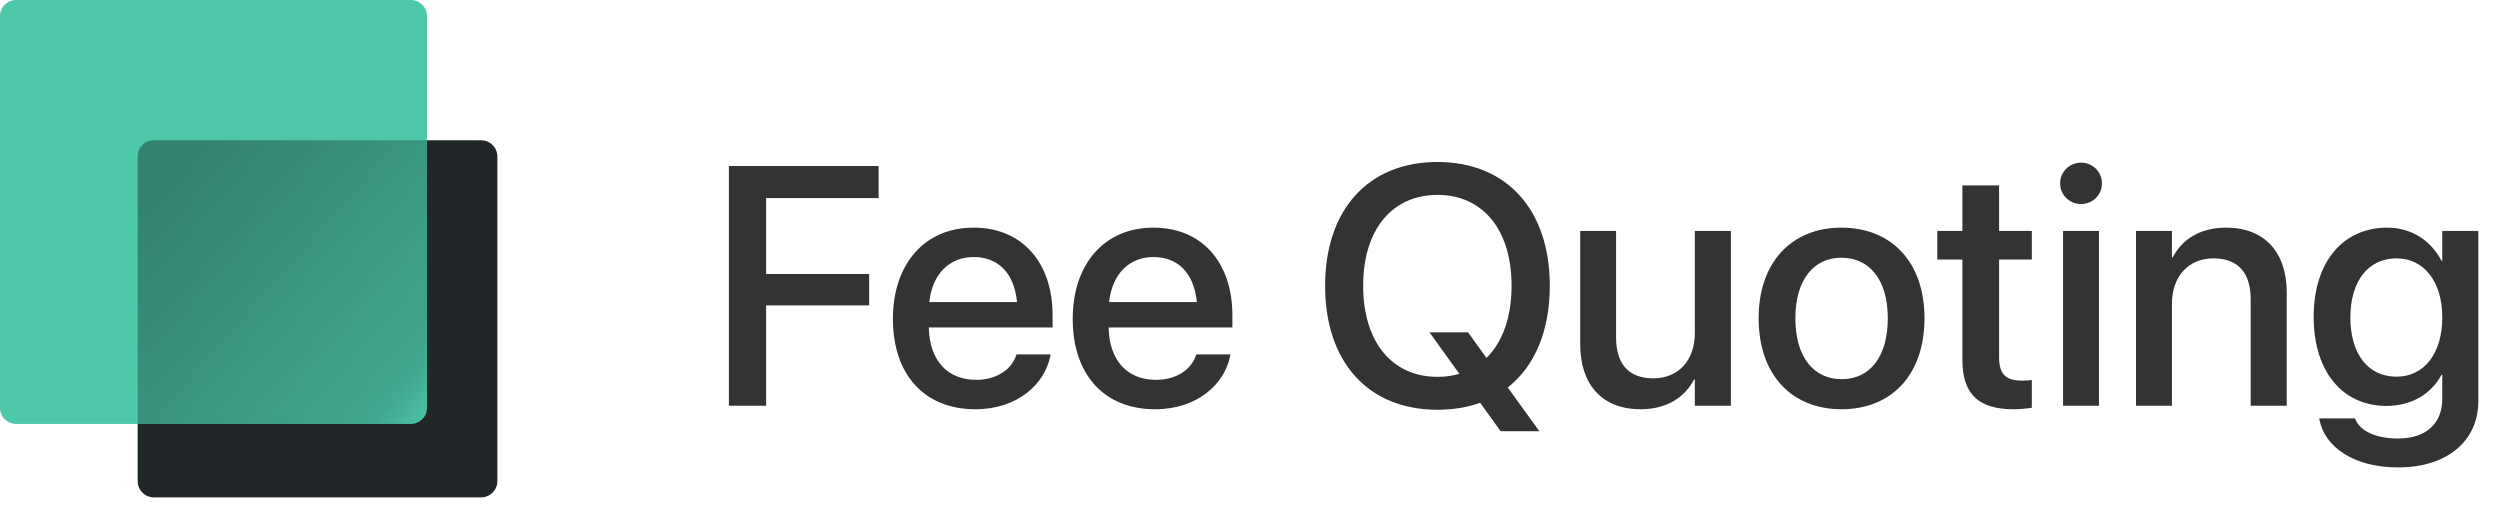 <svg width="191" height="39" viewBox="0 0 191 39" fill="none" xmlns="http://www.w3.org/2000/svg">
<g clip-path="url(#clip0_3104_128)">
<path d="M36.751 10.716H11.765C11.076 10.716 10.517 11.272 10.517 11.956V36.76C10.517 37.444 11.076 38 11.765 38H36.751C37.44 38 38 37.444 38 36.76V11.956C38 11.272 37.44 10.716 36.751 10.716Z" fill="#212629"/>
<path d="M31.373 0H1.249C0.56 0 0 0.556 0 1.24V31.151C0 31.834 0.56 32.39 1.249 32.39H31.378C32.067 32.39 32.627 31.834 32.627 31.151V1.24C32.627 0.556 32.067 0 31.378 0H31.373Z" fill="#4EC7AB"/>
<path d="M11.765 10.716C11.076 10.716 10.517 11.267 10.517 11.956V32.39H31.378C32.067 32.39 32.627 31.839 32.627 31.151V10.716H11.765Z" fill="url(#paint0_linear_3104_128)"/>
</g>
<path d="M55.688 31V12.681H67.127V15.131H58.532V20.933H66.403V23.332H58.532V31H55.688ZM74.516 31.267C70.593 31.267 68.219 28.588 68.219 24.373V24.36C68.219 20.184 70.631 17.391 74.376 17.391C78.121 17.391 80.419 20.082 80.419 24.094V25.02H70.961C71.012 27.547 72.395 29.02 74.579 29.02C76.204 29.02 77.283 28.182 77.626 27.179L77.664 27.077H80.267L80.241 27.217C79.81 29.337 77.753 31.267 74.516 31.267ZM74.389 19.638C72.611 19.638 71.24 20.844 70.999 23.078H77.702C77.474 20.768 76.179 19.638 74.389 19.638ZM88.252 31.267C84.329 31.267 81.955 28.588 81.955 24.373V24.36C81.955 20.184 84.367 17.391 88.112 17.391C91.857 17.391 94.155 20.082 94.155 24.094V25.02H84.697C84.748 27.547 86.132 29.02 88.315 29.02C89.94 29.02 91.019 28.182 91.362 27.179L91.4 27.077H94.003L93.978 27.217C93.546 29.337 91.489 31.267 88.252 31.267ZM88.125 19.638C86.348 19.638 84.977 20.844 84.735 23.078H91.439C91.21 20.768 89.915 19.638 88.125 19.638ZM109.821 31.305C104.54 31.305 101.239 27.674 101.239 21.847V21.821C101.239 16.007 104.553 12.376 109.821 12.376C115.103 12.376 118.403 16.02 118.403 21.821V21.847C118.403 25.3 117.248 27.991 115.191 29.604L117.604 32.942H114.646L113.084 30.771C112.106 31.127 111.015 31.305 109.821 31.305ZM109.821 28.791C110.418 28.791 110.977 28.715 111.497 28.562L109.212 25.389H112.157L113.566 27.344C114.798 26.138 115.483 24.233 115.483 21.847V21.821C115.483 17.568 113.3 14.89 109.821 14.89C106.355 14.89 104.146 17.556 104.146 21.821V21.847C104.146 26.112 106.343 28.791 109.821 28.791ZM125.335 31.267C122.402 31.267 120.727 29.375 120.727 26.303V17.645H123.469V25.77C123.469 27.788 124.408 28.905 126.312 28.905C128.242 28.905 129.486 27.521 129.486 25.439V17.645H132.241V31H129.486V28.994H129.423C128.725 30.34 127.366 31.267 125.335 31.267ZM140.696 31.267C136.862 31.267 134.361 28.613 134.361 24.322V24.297C134.361 20.031 136.888 17.391 140.684 17.391C144.492 17.391 147.031 20.019 147.031 24.297V24.322C147.031 28.626 144.518 31.267 140.696 31.267ZM140.709 28.969C142.854 28.969 144.226 27.268 144.226 24.322V24.297C144.226 21.377 142.829 19.689 140.684 19.689C138.576 19.689 137.167 21.377 137.167 24.297V24.322C137.167 27.28 138.563 28.969 140.709 28.969ZM153.836 31.267C151.195 31.267 149.926 30.149 149.926 27.483V19.828H148.009V17.645H149.926V14.166H152.731V17.645H155.232V19.828H152.731V27.318C152.731 28.677 153.341 29.083 154.496 29.083C154.788 29.083 155.029 29.058 155.232 29.032V31.152C154.915 31.203 154.395 31.267 153.836 31.267ZM158.99 15.588C158.102 15.588 157.391 14.877 157.391 14.014C157.391 13.138 158.102 12.427 158.99 12.427C159.892 12.427 160.59 13.138 160.59 14.014C160.59 14.877 159.892 15.588 158.99 15.588ZM157.619 31V17.645H160.361V31H157.619ZM163.192 31V17.645H165.935V19.663H165.998C166.696 18.305 168.067 17.391 170.086 17.391C173.019 17.391 174.707 19.282 174.707 22.355V31H171.952V22.875C171.952 20.869 171.013 19.739 169.108 19.739C167.179 19.739 165.935 21.136 165.935 23.218V31H163.192ZM183.213 35.71C179.785 35.71 177.614 34.123 177.208 32.079L177.195 31.965H179.912L179.963 32.066C180.331 32.917 181.486 33.501 183.2 33.501C185.384 33.501 186.59 32.333 186.59 30.467V28.639H186.526C185.765 30.086 184.241 31.013 182.324 31.013C178.973 31.013 176.764 28.385 176.764 24.221V24.208C176.764 20.019 178.998 17.391 182.388 17.391C184.267 17.391 185.739 18.406 186.526 19.917H186.59V17.645H189.345V30.632C189.345 33.679 186.983 35.71 183.213 35.71ZM183.099 28.778C185.193 28.778 186.59 27.014 186.59 24.259V24.246C186.59 21.504 185.181 19.739 183.099 19.739C180.928 19.739 179.569 21.491 179.569 24.246V24.259C179.569 27.052 180.928 28.778 183.099 28.778Z" fill="#333333"/>
<defs>
<linearGradient id="paint0_linear_3104_128" x1="35.215" y1="33.326" x2="10.32" y2="11.529" gradientUnits="userSpaceOnUse">
<stop offset="0.06" stop-opacity="0"/>
<stop offset="0.18" stop-opacity="0.16"/>
<stop offset="0.92" stop-opacity="0.35"/>
</linearGradient>
<clipPath id="clip0_3104_128">
<rect width="38" height="38" fill="white"/>
</clipPath>
</defs>
</svg>
